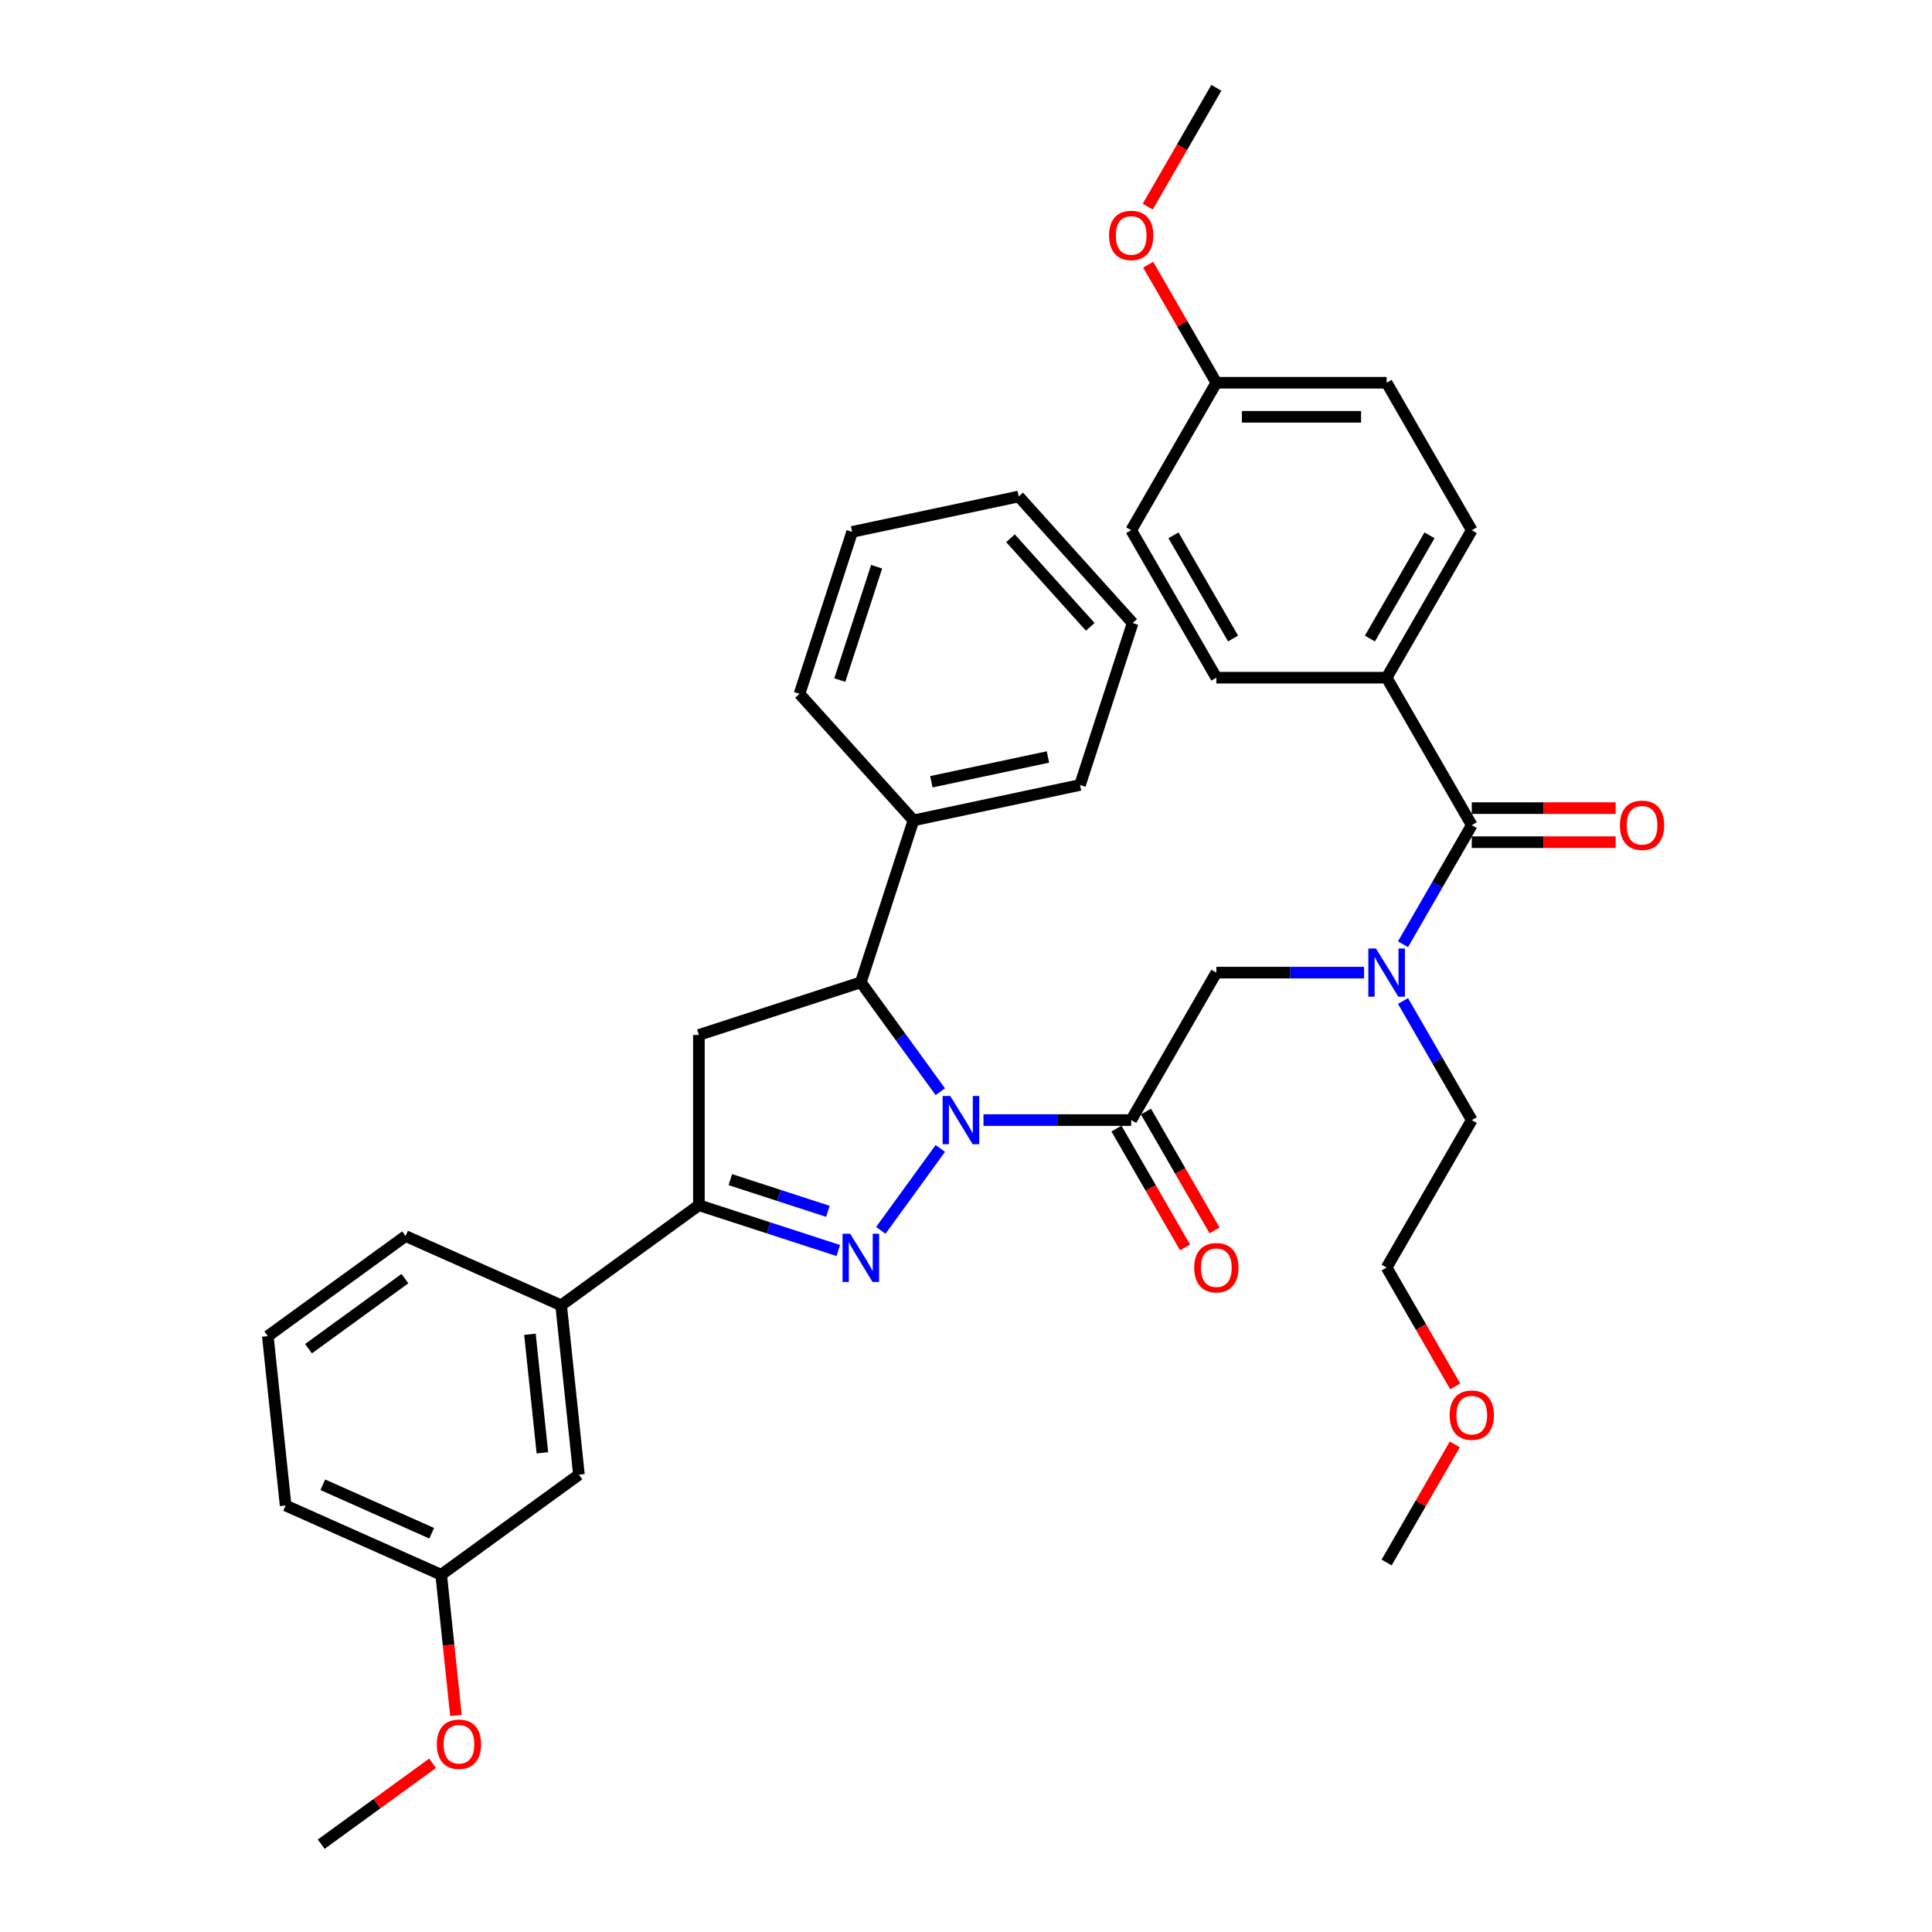 <?xml version='1.0' encoding='iso-8859-1'?>
<svg version='1.1' baseProfile='full'
              xmlns='http://www.w3.org/2000/svg'
                      xmlns:rdkit='http://www.rdkit.org/xml'
                      xmlns:xlink='http://www.w3.org/1999/xlink'
                  xml:space='preserve'
width='1000px' height='1000px' viewBox='0 0 1000 1000'>
<!-- END OF HEADER -->
<rect style='opacity:1.0;fill:#FFFFFF;stroke:none' width='1000' height='1000' x='0' y='0'> </rect>
<path class='bond-0' d='M 726.193,518.109 L 743.989,548.931' style='fill:none;fill-rule:evenodd;stroke:#0000FF;stroke-width:6px;stroke-linecap:butt;stroke-linejoin:miter;stroke-opacity:1' />
<path class='bond-0' d='M 743.989,548.931 L 761.784,579.754' style='fill:none;fill-rule:evenodd;stroke:#000000;stroke-width:6px;stroke-linecap:butt;stroke-linejoin:miter;stroke-opacity:1' />
<path class='bond-1' d='M 706.046,503.425 L 667.813,503.425' style='fill:none;fill-rule:evenodd;stroke:#0000FF;stroke-width:6px;stroke-linecap:butt;stroke-linejoin:miter;stroke-opacity:1' />
<path class='bond-1' d='M 667.813,503.425 L 629.579,503.425' style='fill:none;fill-rule:evenodd;stroke:#000000;stroke-width:6px;stroke-linecap:butt;stroke-linejoin:miter;stroke-opacity:1' />
<path class='bond-2' d='M 726.193,488.742 L 743.989,457.919' style='fill:none;fill-rule:evenodd;stroke:#0000FF;stroke-width:6px;stroke-linecap:butt;stroke-linejoin:miter;stroke-opacity:1' />
<path class='bond-2' d='M 743.989,457.919 L 761.784,427.097' style='fill:none;fill-rule:evenodd;stroke:#000000;stroke-width:6px;stroke-linecap:butt;stroke-linejoin:miter;stroke-opacity:1' />
<path class='bond-3' d='M 717.716,350.768 L 761.784,274.44' style='fill:none;fill-rule:evenodd;stroke:#000000;stroke-width:6px;stroke-linecap:butt;stroke-linejoin:miter;stroke-opacity:1' />
<path class='bond-3' d='M 709.06,330.505 L 739.908,277.076' style='fill:none;fill-rule:evenodd;stroke:#000000;stroke-width:6px;stroke-linecap:butt;stroke-linejoin:miter;stroke-opacity:1' />
<path class='bond-4' d='M 717.716,350.768 L 629.579,350.768' style='fill:none;fill-rule:evenodd;stroke:#000000;stroke-width:6px;stroke-linecap:butt;stroke-linejoin:miter;stroke-opacity:1' />
<path class='bond-5' d='M 717.716,350.768 L 761.784,427.097' style='fill:none;fill-rule:evenodd;stroke:#000000;stroke-width:6px;stroke-linecap:butt;stroke-linejoin:miter;stroke-opacity:1' />
<path class='bond-6' d='M 577.878,584.161 L 595.633,614.913' style='fill:none;fill-rule:evenodd;stroke:#000000;stroke-width:6px;stroke-linecap:butt;stroke-linejoin:miter;stroke-opacity:1' />
<path class='bond-6' d='M 595.633,614.913 L 613.387,645.665' style='fill:none;fill-rule:evenodd;stroke:#FF0000;stroke-width:6px;stroke-linecap:butt;stroke-linejoin:miter;stroke-opacity:1' />
<path class='bond-6' d='M 593.144,575.347 L 610.898,606.099' style='fill:none;fill-rule:evenodd;stroke:#000000;stroke-width:6px;stroke-linecap:butt;stroke-linejoin:miter;stroke-opacity:1' />
<path class='bond-6' d='M 610.898,606.099 L 628.653,636.851' style='fill:none;fill-rule:evenodd;stroke:#FF0000;stroke-width:6px;stroke-linecap:butt;stroke-linejoin:miter;stroke-opacity:1' />
<path class='bond-7' d='M 585.511,579.754 L 629.579,503.425' style='fill:none;fill-rule:evenodd;stroke:#000000;stroke-width:6px;stroke-linecap:butt;stroke-linejoin:miter;stroke-opacity:1' />
<path class='bond-8' d='M 585.511,579.754 L 547.277,579.754' style='fill:none;fill-rule:evenodd;stroke:#000000;stroke-width:6px;stroke-linecap:butt;stroke-linejoin:miter;stroke-opacity:1' />
<path class='bond-8' d='M 547.277,579.754 L 509.044,579.754' style='fill:none;fill-rule:evenodd;stroke:#0000FF;stroke-width:6px;stroke-linecap:butt;stroke-linejoin:miter;stroke-opacity:1' />
<path class='bond-9' d='M 761.784,435.911 L 799.022,435.911' style='fill:none;fill-rule:evenodd;stroke:#000000;stroke-width:6px;stroke-linecap:butt;stroke-linejoin:miter;stroke-opacity:1' />
<path class='bond-9' d='M 799.022,435.911 L 836.259,435.911' style='fill:none;fill-rule:evenodd;stroke:#FF0000;stroke-width:6px;stroke-linecap:butt;stroke-linejoin:miter;stroke-opacity:1' />
<path class='bond-9' d='M 761.784,418.283 L 799.022,418.283' style='fill:none;fill-rule:evenodd;stroke:#000000;stroke-width:6px;stroke-linecap:butt;stroke-linejoin:miter;stroke-opacity:1' />
<path class='bond-9' d='M 799.022,418.283 L 836.259,418.283' style='fill:none;fill-rule:evenodd;stroke:#FF0000;stroke-width:6px;stroke-linecap:butt;stroke-linejoin:miter;stroke-opacity:1' />
<path class='bond-10' d='M 761.784,274.44 L 717.716,198.111' style='fill:none;fill-rule:evenodd;stroke:#000000;stroke-width:6px;stroke-linecap:butt;stroke-linejoin:miter;stroke-opacity:1' />
<path class='bond-11' d='M 629.579,350.768 L 585.511,274.44' style='fill:none;fill-rule:evenodd;stroke:#000000;stroke-width:6px;stroke-linecap:butt;stroke-linejoin:miter;stroke-opacity:1' />
<path class='bond-11' d='M 638.235,330.505 L 607.387,277.076' style='fill:none;fill-rule:evenodd;stroke:#000000;stroke-width:6px;stroke-linecap:butt;stroke-linejoin:miter;stroke-opacity:1' />
<path class='bond-12' d='M 753.225,717.586 L 735.47,686.834' style='fill:none;fill-rule:evenodd;stroke:#FF0000;stroke-width:6px;stroke-linecap:butt;stroke-linejoin:miter;stroke-opacity:1' />
<path class='bond-12' d='M 735.47,686.834 L 717.716,656.082' style='fill:none;fill-rule:evenodd;stroke:#000000;stroke-width:6px;stroke-linecap:butt;stroke-linejoin:miter;stroke-opacity:1' />
<path class='bond-13' d='M 753.001,747.623 L 735.358,778.181' style='fill:none;fill-rule:evenodd;stroke:#FF0000;stroke-width:6px;stroke-linecap:butt;stroke-linejoin:miter;stroke-opacity:1' />
<path class='bond-13' d='M 735.358,778.181 L 717.716,808.739' style='fill:none;fill-rule:evenodd;stroke:#000000;stroke-width:6px;stroke-linecap:butt;stroke-linejoin:miter;stroke-opacity:1' />
<path class='bond-14' d='M 761.784,579.754 L 717.716,656.082' style='fill:none;fill-rule:evenodd;stroke:#000000;stroke-width:6px;stroke-linecap:butt;stroke-linejoin:miter;stroke-opacity:1' />
<path class='bond-15' d='M 486.706,565.07 L 466.138,536.76' style='fill:none;fill-rule:evenodd;stroke:#0000FF;stroke-width:6px;stroke-linecap:butt;stroke-linejoin:miter;stroke-opacity:1' />
<path class='bond-15' d='M 466.138,536.76 L 445.569,508.45' style='fill:none;fill-rule:evenodd;stroke:#000000;stroke-width:6px;stroke-linecap:butt;stroke-linejoin:miter;stroke-opacity:1' />
<path class='bond-16' d='M 486.706,594.437 L 455.908,636.828' style='fill:none;fill-rule:evenodd;stroke:#0000FF;stroke-width:6px;stroke-linecap:butt;stroke-linejoin:miter;stroke-opacity:1' />
<path class='bond-17' d='M 361.746,623.822 L 290.442,675.627' style='fill:none;fill-rule:evenodd;stroke:#000000;stroke-width:6px;stroke-linecap:butt;stroke-linejoin:miter;stroke-opacity:1' />
<path class='bond-18' d='M 361.746,623.822 L 361.746,535.686' style='fill:none;fill-rule:evenodd;stroke:#000000;stroke-width:6px;stroke-linecap:butt;stroke-linejoin:miter;stroke-opacity:1' />
<path class='bond-19' d='M 361.746,623.822 L 397.823,635.544' style='fill:none;fill-rule:evenodd;stroke:#000000;stroke-width:6px;stroke-linecap:butt;stroke-linejoin:miter;stroke-opacity:1' />
<path class='bond-19' d='M 397.823,635.544 L 433.9,647.266' style='fill:none;fill-rule:evenodd;stroke:#0000FF;stroke-width:6px;stroke-linecap:butt;stroke-linejoin:miter;stroke-opacity:1' />
<path class='bond-19' d='M 378.016,610.574 L 403.27,618.78' style='fill:none;fill-rule:evenodd;stroke:#000000;stroke-width:6px;stroke-linecap:butt;stroke-linejoin:miter;stroke-opacity:1' />
<path class='bond-19' d='M 403.27,618.78 L 428.524,626.985' style='fill:none;fill-rule:evenodd;stroke:#0000FF;stroke-width:6px;stroke-linecap:butt;stroke-linejoin:miter;stroke-opacity:1' />
<path class='bond-20' d='M 361.746,535.686 L 445.569,508.45' style='fill:none;fill-rule:evenodd;stroke:#000000;stroke-width:6px;stroke-linecap:butt;stroke-linejoin:miter;stroke-opacity:1' />
<path class='bond-21' d='M 445.569,508.45 L 472.805,424.627' style='fill:none;fill-rule:evenodd;stroke:#000000;stroke-width:6px;stroke-linecap:butt;stroke-linejoin:miter;stroke-opacity:1' />
<path class='bond-22' d='M 228.351,815.086 L 147.834,779.238' style='fill:none;fill-rule:evenodd;stroke:#000000;stroke-width:6px;stroke-linecap:butt;stroke-linejoin:miter;stroke-opacity:1' />
<path class='bond-22' d='M 223.443,793.606 L 167.082,768.512' style='fill:none;fill-rule:evenodd;stroke:#000000;stroke-width:6px;stroke-linecap:butt;stroke-linejoin:miter;stroke-opacity:1' />
<path class='bond-23' d='M 228.351,815.086 L 299.655,763.281' style='fill:none;fill-rule:evenodd;stroke:#000000;stroke-width:6px;stroke-linecap:butt;stroke-linejoin:miter;stroke-opacity:1' />
<path class='bond-24' d='M 228.351,815.086 L 232.179,851.501' style='fill:none;fill-rule:evenodd;stroke:#000000;stroke-width:6px;stroke-linecap:butt;stroke-linejoin:miter;stroke-opacity:1' />
<path class='bond-24' d='M 232.179,851.501 L 236.006,887.916' style='fill:none;fill-rule:evenodd;stroke:#FF0000;stroke-width:6px;stroke-linecap:butt;stroke-linejoin:miter;stroke-opacity:1' />
<path class='bond-25' d='M 147.834,779.238 L 138.622,691.584' style='fill:none;fill-rule:evenodd;stroke:#000000;stroke-width:6px;stroke-linecap:butt;stroke-linejoin:miter;stroke-opacity:1' />
<path class='bond-26' d='M 472.805,424.627 L 559.015,406.302' style='fill:none;fill-rule:evenodd;stroke:#000000;stroke-width:6px;stroke-linecap:butt;stroke-linejoin:miter;stroke-opacity:1' />
<path class='bond-26' d='M 482.071,404.636 L 542.419,391.809' style='fill:none;fill-rule:evenodd;stroke:#000000;stroke-width:6px;stroke-linecap:butt;stroke-linejoin:miter;stroke-opacity:1' />
<path class='bond-27' d='M 472.805,424.627 L 413.83,359.129' style='fill:none;fill-rule:evenodd;stroke:#000000;stroke-width:6px;stroke-linecap:butt;stroke-linejoin:miter;stroke-opacity:1' />
<path class='bond-28' d='M 559.015,406.302 L 586.251,322.48' style='fill:none;fill-rule:evenodd;stroke:#000000;stroke-width:6px;stroke-linecap:butt;stroke-linejoin:miter;stroke-opacity:1' />
<path class='bond-29' d='M 413.83,359.129 L 441.066,275.306' style='fill:none;fill-rule:evenodd;stroke:#000000;stroke-width:6px;stroke-linecap:butt;stroke-linejoin:miter;stroke-opacity:1' />
<path class='bond-29' d='M 434.68,352.003 L 453.745,293.327' style='fill:none;fill-rule:evenodd;stroke:#000000;stroke-width:6px;stroke-linecap:butt;stroke-linejoin:miter;stroke-opacity:1' />
<path class='bond-30' d='M 586.251,322.48 L 527.276,256.981' style='fill:none;fill-rule:evenodd;stroke:#000000;stroke-width:6px;stroke-linecap:butt;stroke-linejoin:miter;stroke-opacity:1' />
<path class='bond-30' d='M 564.305,324.45 L 523.023,278.601' style='fill:none;fill-rule:evenodd;stroke:#000000;stroke-width:6px;stroke-linecap:butt;stroke-linejoin:miter;stroke-opacity:1' />
<path class='bond-31' d='M 441.066,275.306 L 527.276,256.981' style='fill:none;fill-rule:evenodd;stroke:#000000;stroke-width:6px;stroke-linecap:butt;stroke-linejoin:miter;stroke-opacity:1' />
<path class='bond-32' d='M 138.622,691.584 L 209.926,639.779' style='fill:none;fill-rule:evenodd;stroke:#000000;stroke-width:6px;stroke-linecap:butt;stroke-linejoin:miter;stroke-opacity:1' />
<path class='bond-32' d='M 159.678,698.074 L 209.591,661.811' style='fill:none;fill-rule:evenodd;stroke:#000000;stroke-width:6px;stroke-linecap:butt;stroke-linejoin:miter;stroke-opacity:1' />
<path class='bond-33' d='M 209.926,639.779 L 290.442,675.627' style='fill:none;fill-rule:evenodd;stroke:#000000;stroke-width:6px;stroke-linecap:butt;stroke-linejoin:miter;stroke-opacity:1' />
<path class='bond-34' d='M 290.442,675.627 L 299.655,763.281' style='fill:none;fill-rule:evenodd;stroke:#000000;stroke-width:6px;stroke-linecap:butt;stroke-linejoin:miter;stroke-opacity:1' />
<path class='bond-34' d='M 274.294,690.618 L 280.742,751.976' style='fill:none;fill-rule:evenodd;stroke:#000000;stroke-width:6px;stroke-linecap:butt;stroke-linejoin:miter;stroke-opacity:1' />
<path class='bond-35' d='M 223.903,912.666 L 195.081,933.605' style='fill:none;fill-rule:evenodd;stroke:#FF0000;stroke-width:6px;stroke-linecap:butt;stroke-linejoin:miter;stroke-opacity:1' />
<path class='bond-35' d='M 195.081,933.605 L 166.26,954.545' style='fill:none;fill-rule:evenodd;stroke:#000000;stroke-width:6px;stroke-linecap:butt;stroke-linejoin:miter;stroke-opacity:1' />
<path class='bond-36' d='M 629.579,198.111 L 585.511,274.44' style='fill:none;fill-rule:evenodd;stroke:#000000;stroke-width:6px;stroke-linecap:butt;stroke-linejoin:miter;stroke-opacity:1' />
<path class='bond-37' d='M 629.579,198.111 L 611.937,167.553' style='fill:none;fill-rule:evenodd;stroke:#000000;stroke-width:6px;stroke-linecap:butt;stroke-linejoin:miter;stroke-opacity:1' />
<path class='bond-37' d='M 611.937,167.553 L 594.294,136.995' style='fill:none;fill-rule:evenodd;stroke:#FF0000;stroke-width:6px;stroke-linecap:butt;stroke-linejoin:miter;stroke-opacity:1' />
<path class='bond-38' d='M 629.579,198.111 L 717.716,198.111' style='fill:none;fill-rule:evenodd;stroke:#000000;stroke-width:6px;stroke-linecap:butt;stroke-linejoin:miter;stroke-opacity:1' />
<path class='bond-38' d='M 642.8,215.739 L 704.495,215.739' style='fill:none;fill-rule:evenodd;stroke:#000000;stroke-width:6px;stroke-linecap:butt;stroke-linejoin:miter;stroke-opacity:1' />
<path class='bond-39' d='M 594.07,106.958 L 611.825,76.207' style='fill:none;fill-rule:evenodd;stroke:#FF0000;stroke-width:6px;stroke-linecap:butt;stroke-linejoin:miter;stroke-opacity:1' />
<path class='bond-39' d='M 611.825,76.207 L 629.579,45.455' style='fill:none;fill-rule:evenodd;stroke:#000000;stroke-width:6px;stroke-linecap:butt;stroke-linejoin:miter;stroke-opacity:1' />
<path  class='atom-0' d='M 712.198 490.945
L 720.377 504.166
Q 721.188 505.47, 722.493 507.832
Q 723.797 510.194, 723.868 510.335
L 723.868 490.945
L 727.182 490.945
L 727.182 515.905
L 723.762 515.905
L 714.984 501.451
Q 713.961 499.759, 712.868 497.82
Q 711.811 495.881, 711.493 495.282
L 711.493 515.905
L 708.25 515.905
L 708.25 490.945
L 712.198 490.945
' fill='#0000FF'/>
<path  class='atom-3' d='M 618.121 656.153
Q 618.121 650.159, 621.083 646.81
Q 624.044 643.461, 629.579 643.461
Q 635.114 643.461, 638.076 646.81
Q 641.037 650.159, 641.037 656.153
Q 641.037 662.217, 638.04 665.671
Q 635.044 669.091, 629.579 669.091
Q 624.08 669.091, 621.083 665.671
Q 618.121 662.252, 618.121 656.153
M 629.579 666.271
Q 633.387 666.271, 635.432 663.732
Q 637.512 661.159, 637.512 656.153
Q 637.512 651.252, 635.432 648.785
Q 633.387 646.281, 629.579 646.281
Q 625.772 646.281, 623.692 648.749
Q 621.647 651.217, 621.647 656.153
Q 621.647 661.194, 623.692 663.732
Q 625.772 666.271, 629.579 666.271
' fill='#FF0000'/>
<path  class='atom-6' d='M 838.463 427.167
Q 838.463 421.174, 841.424 417.825
Q 844.386 414.476, 849.921 414.476
Q 855.456 414.476, 858.417 417.825
Q 861.378 421.174, 861.378 427.167
Q 861.378 433.231, 858.382 436.686
Q 855.385 440.106, 849.921 440.106
Q 844.421 440.106, 841.424 436.686
Q 838.463 433.266, 838.463 427.167
M 849.921 437.285
Q 853.728 437.285, 855.773 434.747
Q 857.853 432.174, 857.853 427.167
Q 857.853 422.267, 855.773 419.799
Q 853.728 417.296, 849.921 417.296
Q 846.113 417.296, 844.033 419.764
Q 841.988 422.232, 841.988 427.167
Q 841.988 432.209, 844.033 434.747
Q 846.113 437.285, 849.921 437.285
' fill='#FF0000'/>
<path  class='atom-9' d='M 750.326 732.481
Q 750.326 726.488, 753.288 723.139
Q 756.249 719.79, 761.784 719.79
Q 767.319 719.79, 770.28 723.139
Q 773.242 726.488, 773.242 732.481
Q 773.242 738.545, 770.245 742
Q 767.248 745.42, 761.784 745.42
Q 756.284 745.42, 753.288 742
Q 750.326 738.58, 750.326 732.481
M 761.784 742.599
Q 765.592 742.599, 767.636 740.061
Q 769.716 737.487, 769.716 732.481
Q 769.716 727.581, 767.636 725.113
Q 765.592 722.61, 761.784 722.61
Q 757.977 722.61, 755.896 725.078
Q 753.852 727.546, 753.852 732.481
Q 753.852 737.523, 755.896 740.061
Q 757.977 742.599, 761.784 742.599
' fill='#FF0000'/>
<path  class='atom-11' d='M 491.857 567.274
L 500.036 580.494
Q 500.847 581.799, 502.151 584.161
Q 503.456 586.523, 503.526 586.664
L 503.526 567.274
L 506.84 567.274
L 506.84 592.234
L 503.421 592.234
L 494.642 577.78
Q 493.62 576.087, 492.527 574.148
Q 491.469 572.209, 491.152 571.61
L 491.152 592.234
L 487.909 592.234
L 487.909 567.274
L 491.857 567.274
' fill='#0000FF'/>
<path  class='atom-15' d='M 440.052 638.578
L 448.231 651.798
Q 449.042 653.102, 450.346 655.465
Q 451.651 657.827, 451.721 657.968
L 451.721 638.578
L 455.035 638.578
L 455.035 663.538
L 451.615 663.538
L 442.837 649.083
Q 441.815 647.391, 440.722 645.452
Q 439.664 643.513, 439.347 642.914
L 439.347 663.538
L 436.103 663.538
L 436.103 638.578
L 440.052 638.578
' fill='#0000FF'/>
<path  class='atom-28' d='M 226.106 902.811
Q 226.106 896.817, 229.068 893.468
Q 232.029 890.119, 237.564 890.119
Q 243.099 890.119, 246.06 893.468
Q 249.022 896.817, 249.022 902.811
Q 249.022 908.874, 246.025 912.329
Q 243.028 915.749, 237.564 915.749
Q 232.064 915.749, 229.068 912.329
Q 226.106 908.91, 226.106 902.811
M 237.564 912.929
Q 241.371 912.929, 243.416 910.39
Q 245.496 907.817, 245.496 902.811
Q 245.496 897.91, 243.416 895.442
Q 241.371 892.939, 237.564 892.939
Q 233.756 892.939, 231.676 895.407
Q 229.632 897.875, 229.632 902.811
Q 229.632 907.852, 231.676 910.39
Q 233.756 912.929, 237.564 912.929
' fill='#FF0000'/>
<path  class='atom-35' d='M 574.053 121.854
Q 574.053 115.86, 577.015 112.511
Q 579.976 109.162, 585.511 109.162
Q 591.046 109.162, 594.007 112.511
Q 596.969 115.86, 596.969 121.854
Q 596.969 127.917, 593.972 131.372
Q 590.975 134.792, 585.511 134.792
Q 580.011 134.792, 577.015 131.372
Q 574.053 127.953, 574.053 121.854
M 585.511 131.972
Q 589.318 131.972, 591.363 129.433
Q 593.443 126.86, 593.443 121.854
Q 593.443 116.953, 591.363 114.485
Q 589.318 111.982, 585.511 111.982
Q 581.703 111.982, 579.623 114.45
Q 577.579 116.918, 577.579 121.854
Q 577.579 126.895, 579.623 129.433
Q 581.703 131.972, 585.511 131.972
' fill='#FF0000'/>
</svg>

